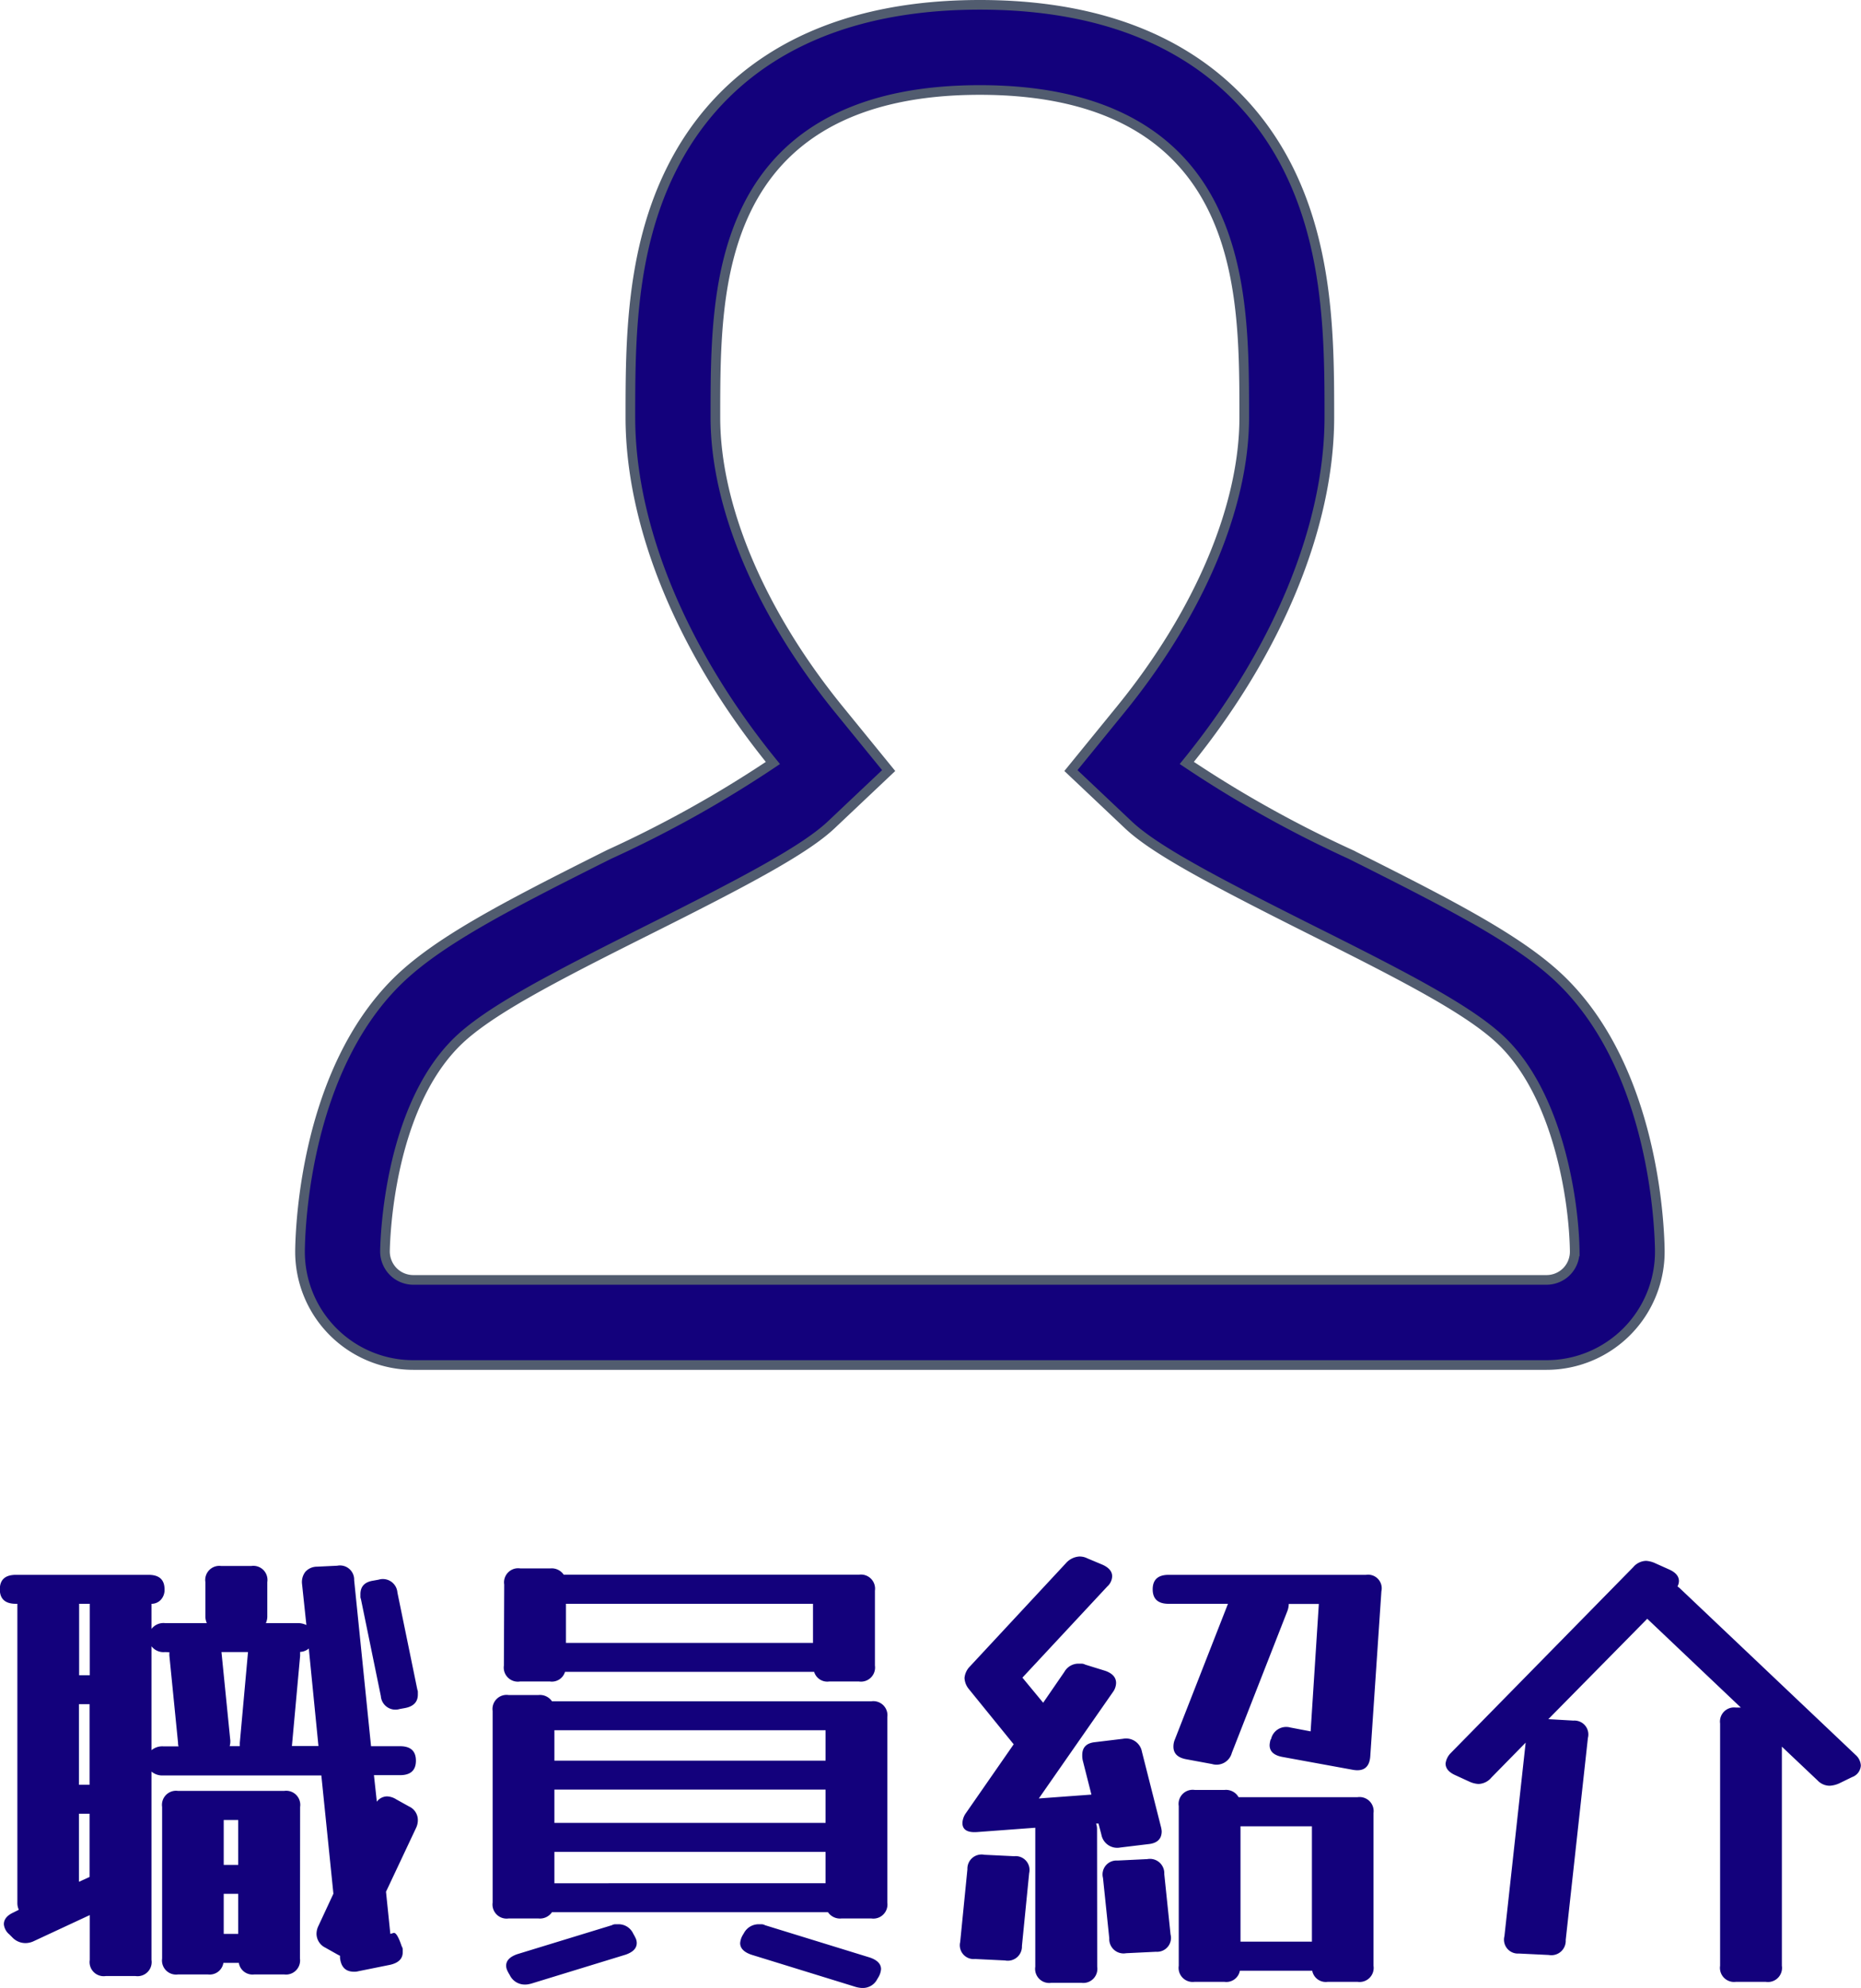 <svg xmlns="http://www.w3.org/2000/svg" viewBox="0 0 57.855 61.788"><defs><style>.a,.b{fill:#13017c;}.b{stroke:#515c6f;stroke-width:0.3px;}</style></defs><g transform="translate(-1104.035 -19.85)"><path class="a" d="M5.745.12a.438.438,0,0,1-.495.5H4.32a.438.438,0,0,1-.495-.5V-1.275l-1.74.81a.6.6,0,0,1-.27.06.56.56,0,0,1-.4-.18l-.09-.09A.465.465,0,0,1,1.155-.99q0-.225.285-.36l.18-.09a.5.5,0,0,1-.045-.225V-10.95H1.53q-.5,0-.5-.45t.5-.45H5.655q.495,0,.495.45a.446.446,0,0,1-.12.33.389.389,0,0,1-.285.12v.78a.467.467,0,0,1,.42-.18h1.3a.5.5,0,0,1-.045-.225v-1.05a.438.438,0,0,1,.495-.5h.93a.438.438,0,0,1,.5.5v1.05a.5.5,0,0,1-.045.225h.99a.6.6,0,0,1,.27.06l-.135-1.275a.521.521,0,0,1,.105-.382.486.486,0,0,1,.36-.157l.63-.03a.44.44,0,0,1,.525.45l.525,5.16h.9q.495,0,.495.45t-.495.45h-.81l.09.825a.4.4,0,0,1,.315-.165.557.557,0,0,1,.285.09l.405.225a.463.463,0,0,1,.27.42.563.563,0,0,1-.06.255L13.035-2,13.17-.69l.1-.03q.105-.03.255.42a.172.172,0,0,1,.03.1V-.12q0,.3-.39.39l-.99.2a.455.455,0,0,1-.135.015q-.39,0-.435-.435v-.06l-.06-.03-.4-.225a.485.485,0,0,1-.27-.42.563.563,0,0,1,.06-.255l.465-1-.375-3.675H6.105a.522.522,0,0,1-.36-.12Zm8.265-8.4a.167.167,0,0,1,.015.075v.075q0,.345-.4.42l-.165.03a.454.454,0,0,1-.585-.4L12.255-11.1a.167.167,0,0,1-.015-.075v-.075q0-.36.4-.42l.165-.03a.454.454,0,0,1,.585.4ZM3.495-10.89v2.16h.33v-2.22h-.33Zm2.67,1.44a.467.467,0,0,1-.42-.18V-6.4a.522.522,0,0,1,.36-.12h.48A.332.332,0,0,1,6.57-6.63L6.3-9.345v-.1Zm4.2.12-.255,2.8h.825l-.3-3.03a.439.439,0,0,1-.27.105ZM8.19-6.75a.532.532,0,0,1-.015.225H8.49V-6.63l.255-2.82H7.92Zm-4.7,1.425h.33V-7.83h-.33Zm6.87,5.4A.438.438,0,0,1,9.87.57H8.94A.431.431,0,0,1,8.46.21H7.98A.431.431,0,0,1,7.5.57H6.57A.438.438,0,0,1,6.075.075v-4.71a.438.438,0,0,1,.495-.5h3.3a.438.438,0,0,1,.495.5Zm-6.87-4.5V-2.31l.33-.15V-4.425Zm4.5.195v1.395h.45V-4.23Zm0,3.54h.45V-1.935h-.45ZM16.71-11.55a.438.438,0,0,1,.5-.5h.93a.453.453,0,0,1,.42.195h9.18a.438.438,0,0,1,.495.495V-9.03a.438.438,0,0,1-.495.495h-.93a.426.426,0,0,1-.465-.3H18.6a.426.426,0,0,1-.465.3H17.2a.438.438,0,0,1-.5-.495Zm9.6.6H18.63v1.215h7.68ZM16.35-7.62a.438.438,0,0,1,.495-.495h.93a.453.453,0,0,1,.42.195h9.93a.438.438,0,0,1,.495.495v5.76a.438.438,0,0,1-.495.495h-.93a.453.453,0,0,1-.42-.195h-8.58a.453.453,0,0,1-.42.195h-.93a.438.438,0,0,1-.495-.495Zm10.35.6H18.27v.945H26.7ZM18.27-4.14H26.7V-5.175H18.27Zm0,1.875H26.7V-3.24H18.27ZM17.55.855q-.06.015-.1.022a.547.547,0,0,1-.09.007.517.517,0,0,1-.465-.27l-.015-.03A1.049,1.049,0,0,1,16.8.435.369.369,0,0,1,16.77.3q0-.24.345-.36l2.94-.9a.242.242,0,0,1,.1-.03h.09a.5.5,0,0,1,.465.27l.015.03a1.324,1.324,0,0,1,.075.142.347.347,0,0,1,.03.143q0,.24-.345.36ZM28.08.045q.345.12.345.36a.581.581,0,0,1-.075.24L28.305.72a.5.5,0,0,1-.465.27.547.547,0,0,1-.09-.008Q27.7.975,27.645.96L24.39-.045q-.345-.12-.345-.36a.581.581,0,0,1,.075-.24l.045-.075a.517.517,0,0,1,.465-.27h.09a.242.242,0,0,1,.1.03ZM35.145.33a.438.438,0,0,1-.495.5h-.93a.438.438,0,0,1-.5-.5V-3.99l-1.815.135q-.45.03-.45-.285a.572.572,0,0,1,.105-.3L32.55-6.585,32.535-6.6l-1.38-1.7a.582.582,0,0,1-.135-.345A.58.58,0,0,1,31.185-9l2.985-3.21a.605.605,0,0,1,.42-.21.558.558,0,0,1,.135.015.586.586,0,0,1,.12.045l.465.195q.3.135.3.36a.445.445,0,0,1-.15.315L32.82-8.655l.645.78.66-.96a.5.5,0,0,1,.435-.255h.1a.253.253,0,0,1,.112.03l.63.195q.33.12.33.375a.5.5,0,0,1-.1.285L33.33-4.9l1.635-.12-.27-1.065a.712.712,0,0,1-.015-.165q0-.36.4-.4l.87-.105a.5.5,0,0,1,.585.4l.585,2.31a.827.827,0,0,1,.03.165q0,.36-.42.4l-.87.105a.5.5,0,0,1-.585-.4l-.09-.345h-.075a.484.484,0,0,1,.03.18ZM39.33-6.315a.491.491,0,0,1-.615.345l-.81-.15q-.39-.075-.39-.39a.565.565,0,0,1,.045-.225l1.65-4.215H37.365q-.495,0-.495-.45t.495-.45H43.5a.423.423,0,0,1,.48.51l-.345,5.115q-.03.525-.54.435l-2.19-.4q-.405-.075-.4-.375a.827.827,0,0,1,.03-.165l.015-.015a.482.482,0,0,1,.6-.36l.63.12.255-3.96H41.1a.643.643,0,0,1-.045.225Zm-1.65,1.65a.438.438,0,0,1,.495-.5h.93a.449.449,0,0,1,.435.225h3.7a.438.438,0,0,1,.495.495V.3a.438.438,0,0,1-.495.5h-.93a.428.428,0,0,1-.48-.345h-2.25A.428.428,0,0,1,39.1.8h-.93A.438.438,0,0,1,37.68.3Zm4.14.63H39.6V-.45h2.22ZM32.805-.315a.44.44,0,0,1-.525.45L31.35.09a.43.43,0,0,1-.465-.525L31.11-2.7a.44.44,0,0,1,.525-.45l.93.045a.43.43,0,0,1,.465.525Zm4.62-.36a.432.432,0,0,1-.45.54l-.93.045a.446.446,0,0,1-.525-.465L35.325-2.43a.432.432,0,0,1,.45-.54l.93-.045a.446.446,0,0,1,.525.465ZM49.71-.5a.446.446,0,0,1-.525.465l-.93-.045a.432.432,0,0,1-.45-.54l.66-6.015L47.4-5.55a.541.541,0,0,1-.405.2.8.8,0,0,1-.285-.075l-.435-.2q-.3-.135-.3-.36a.563.563,0,0,1,.165-.33l5.67-5.775a.541.541,0,0,1,.4-.195.8.8,0,0,1,.285.075l.435.195q.3.135.3.36a.373.373,0,0,1-.045.165l.06.045,5.475,5.19a.475.475,0,0,1,.165.33.406.406,0,0,1-.27.36l-.4.195a.816.816,0,0,1-.3.075.517.517,0,0,1-.375-.165L56.43-6.51V.3a.438.438,0,0,1-.5.5h-.93A.438.438,0,0,1,54.51.3V-7.23a.438.438,0,0,1,.495-.495h.15l-2.91-2.76L49.17-7.365l.78.045a.432.432,0,0,1,.45.54Z" transform="translate(1103 80.648)"/><g transform="translate(1113.362 20)"><path class="b" d="M39.285,30.388c-1.248-1.247-3.336-2.336-6.627-3.983a36.042,36.042,0,0,1-5.09-2.842C30.371,20.118,32,16.225,32,12.818c0-2.312,0-5.189-1.294-7.755C29.538,2.753,26.931,0,21.137,0s-8.4,2.753-9.567,5.064c-1.3,2.566-1.3,5.443-1.3,7.755,0,3.408,1.626,7.3,4.431,10.745a35.866,35.866,0,0,1-5.092,2.842c-3.29,1.646-5.378,2.735-6.627,3.983C.223,33.154.014,37.794,0,38.7a3.522,3.522,0,0,0,3.521,3.576H38.75A3.523,3.523,0,0,0,42.273,38.7C42.259,37.795,42.048,33.154,39.285,30.388Zm.094,8.98a.881.881,0,0,1-.628.263H3.521a.88.88,0,0,1-.626-.263.892.892,0,0,1-.254-.631c.008-.443.129-4.394,2.214-6.48.963-.962,2.978-2.006,5.941-3.489,3.163-1.58,4.916-2.522,5.724-3.286L18.3,23.8l-1.548-1.9c-2.439-3-3.839-6.3-3.839-9.077,0-2.138,0-4.559,1.012-6.564,1.211-2.4,3.635-3.612,7.209-3.612s6,1.215,7.208,3.611c1.012,2.006,1.012,4.427,1.012,6.565,0,2.771-1.4,6.08-3.84,9.077l-1.548,1.9,1.783,1.685c.807.763,2.56,1.7,5.724,3.286,2.963,1.481,4.978,2.525,5.941,3.489,1.7,1.7,2.191,4.871,2.214,6.48A.881.881,0,0,1,39.379,39.368Z" transform="translate(0)"/></g></g></svg>